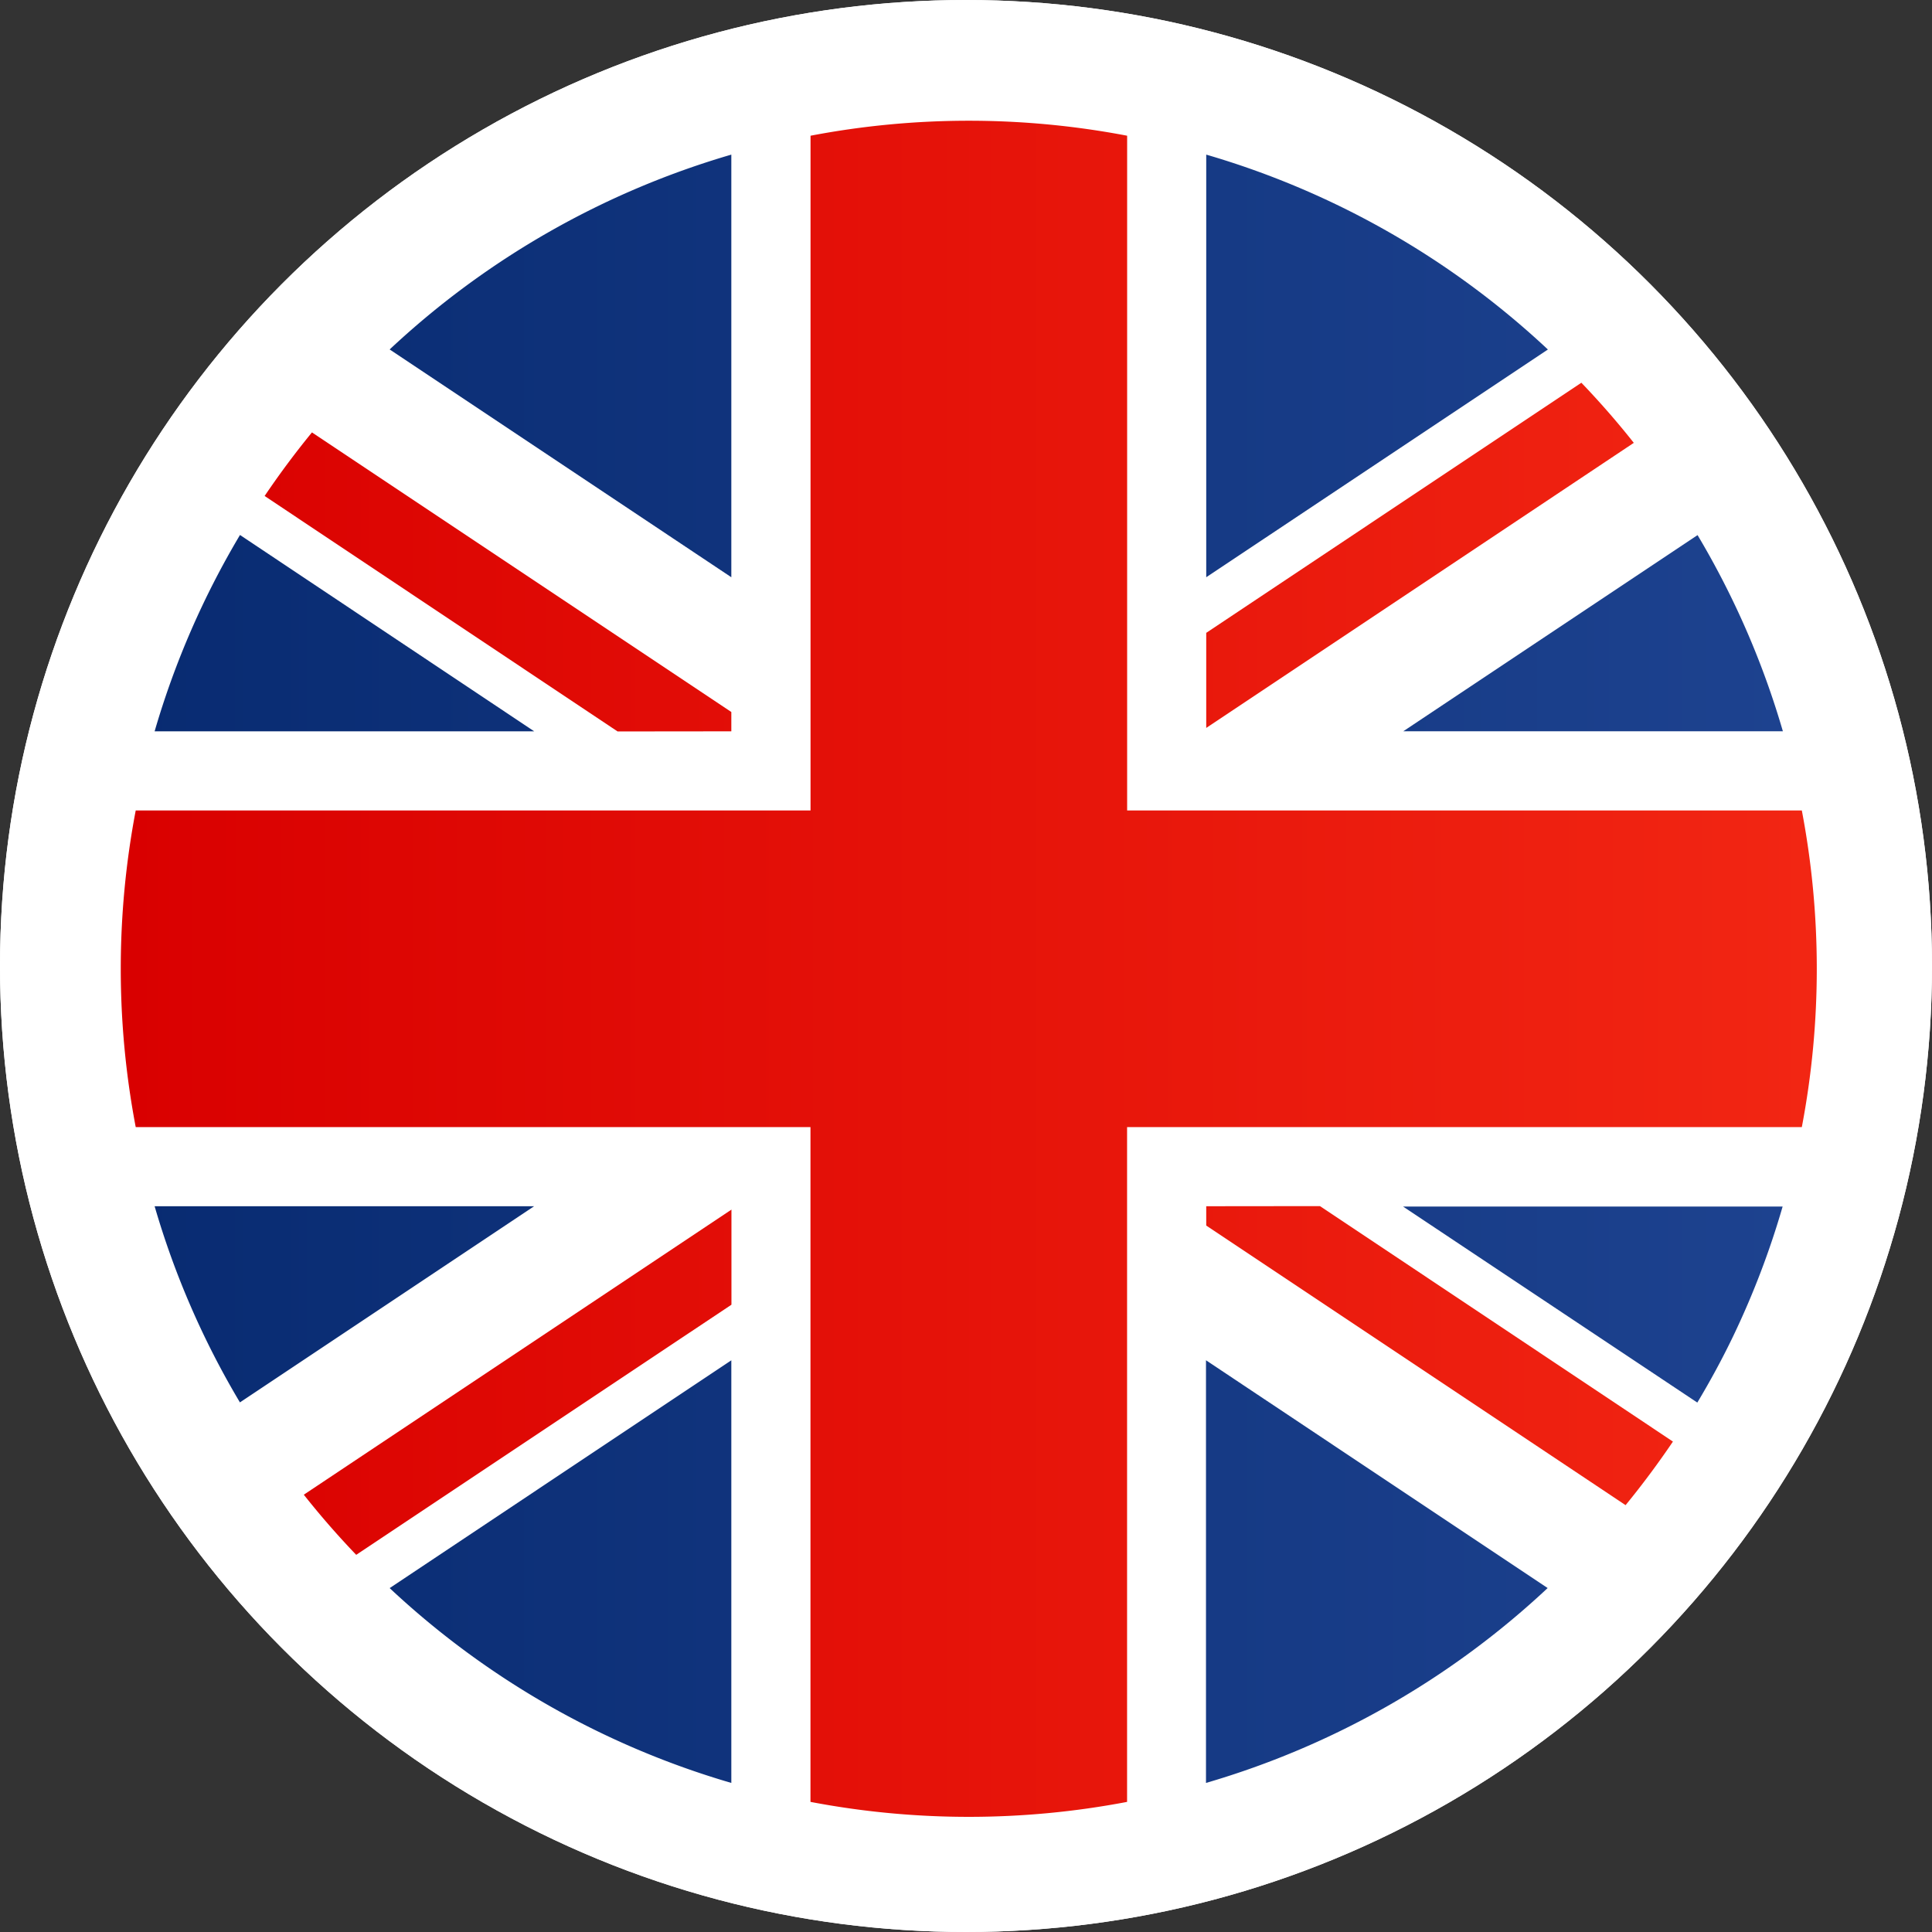 <svg width="32" height="32" viewBox="0 0 32 32" xmlns="http://www.w3.org/2000/svg"><rect x="0" y="0" width="32" height="32" fill="#333333" stroke="none"/><defs><linearGradient id="a" x2="1" y1=".5" y2=".5" gradientUnits="objectBoundingBox"><stop offset="0" stop-color="#04266b"/><stop offset="1" stop-color="#1d428f"/></linearGradient><linearGradient id="b" x2="1" y1=".5" y2=".5" gradientUnits="objectBoundingBox"><stop offset="0" stop-color="#d90000"/><stop offset="1" stop-color="#f22613"/></linearGradient></defs><g fill="#fff" stroke="#fff"><circle cx="16" cy="16" r="16" stroke="none"/><circle cx="16" cy="16" r="15.5" fill="none"/></g><g transform="translate(-98 -98)"><circle cx="14" cy="14" r="14" fill="none" data-name="Ellipse 17" transform="translate(100 100)"/><path fill="url(#a)" d="M110.552 127.97v-7l-5.659 3.773a14.02 14.02 0 005.659 3.227zm16-6.3c.214-.357.414-.725.594-1.1a13.909 13.909 0 00.819-2.147h-6.287zm-8.138 6.3a14.024 14.024 0 005.659-3.228l-5.659-3.773zM101 118.418a13.942 13.942 0 001.413 3.249l4.873-3.249zM118.418 101v7l5.659-3.772a14.017 14.017 0 00-5.659-3.228zm9.551 9.551a13.962 13.962 0 00-1.413-3.249l-4.874 3.249zm-25.555-3.251a13.986 13.986 0 00-1.414 3.252h6.287zm8.138.7v-7a14.023 14.023 0 00-5.659 3.227z" transform="translate(-.439 -.439)"/><path fill="url(#b)" d="M110.113 110.113v-.32l-6.946-4.631q-.415.507-.784 1.053l5.846 3.9zm7.866 7.866v.32l6.946 4.631q.415-.508.784-1.053l-5.846-3.9zm6.214-13.64l-6.214 4.143v1.575l7.082-4.722q-.41-.518-.868-.995zM103.9 123.753l6.215-4.143v-1.575l-7.083 4.722q.41.518.868.996zm23.946-12.329h-11.177v-11.176a13.968 13.968 0 00-5.244 0v11.176h-11.177a14 14 0 000 5.244h11.176v11.177a14 14 0 005.244 0v-11.177h11.176a14 14 0 000-5.244z"/></g></svg>
